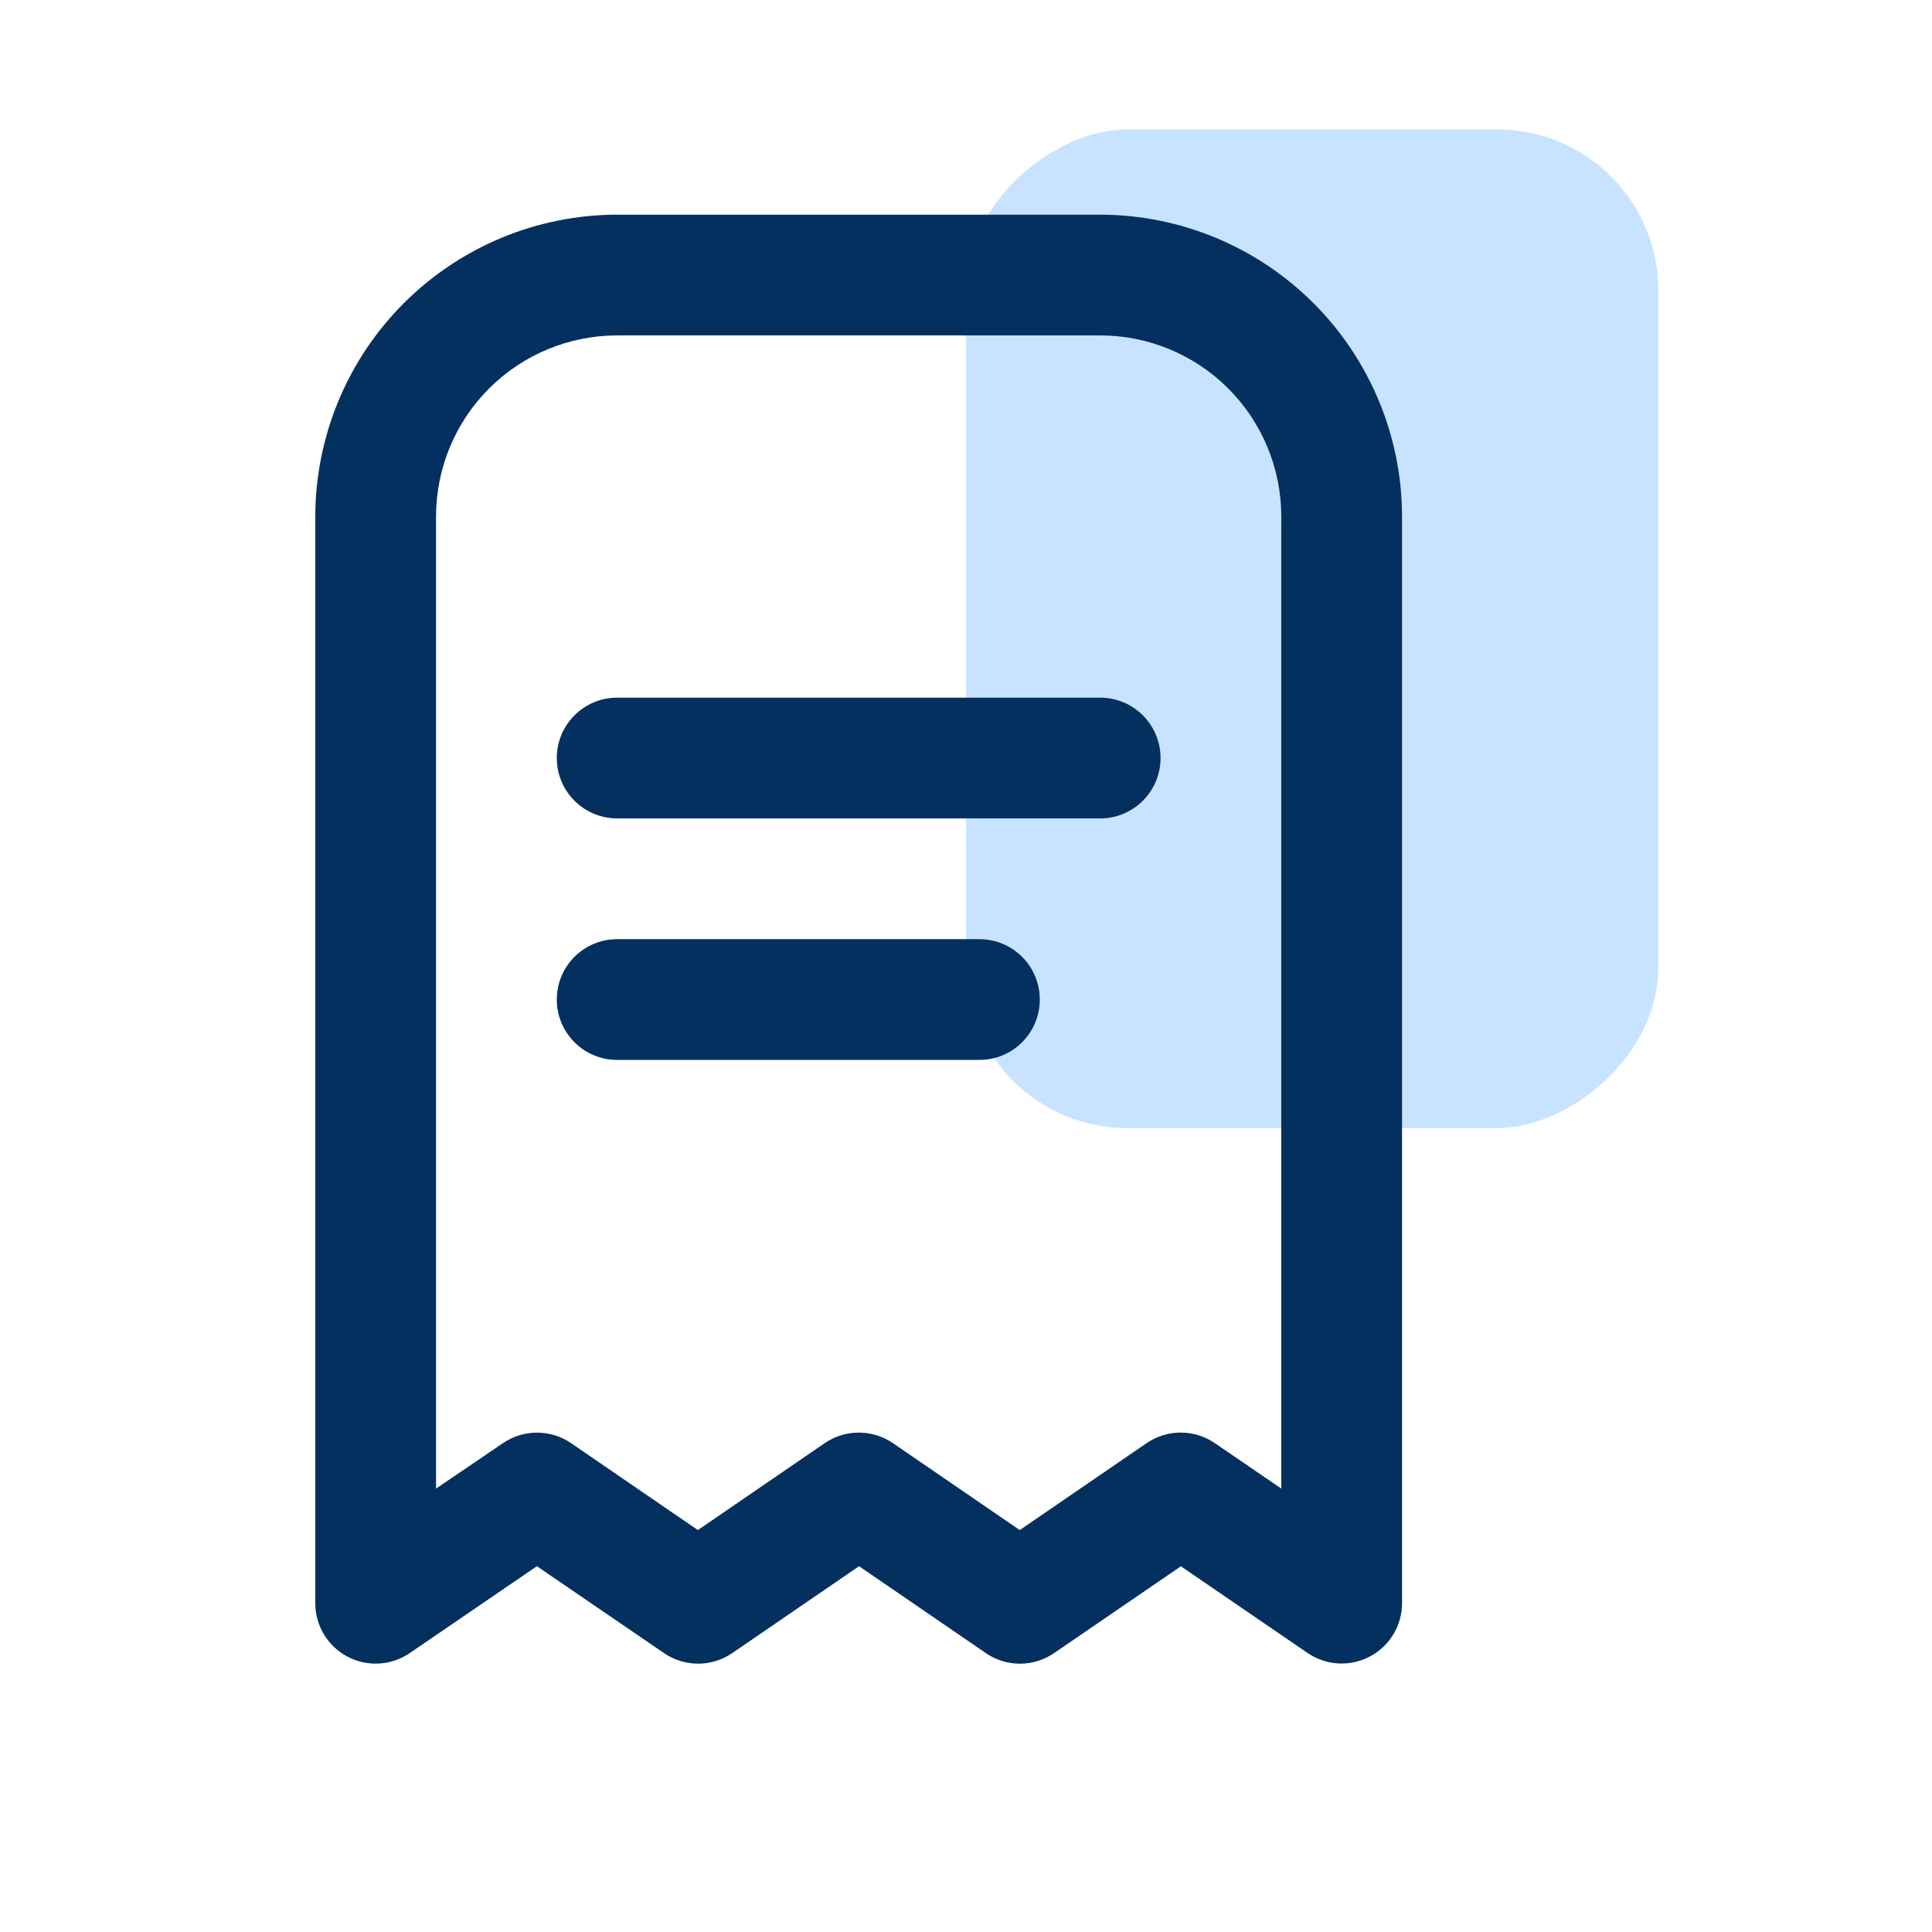 <svg width="72" height="72" viewBox="0 0 72 72" fill="none" xmlns="http://www.w3.org/2000/svg">
<rect x="61.801" y="4.824" width="37.215" height="25.801" rx="6" transform="rotate(90 61.801 4.824)" fill="#C7E3FF"/>
<path d="M41 8H23C20.017 8.004 17.158 9.19 15.049 11.299C12.94 13.408 11.754 16.267 11.75 19.25V59.75C11.75 60.159 11.862 60.561 12.074 60.911C12.285 61.261 12.588 61.547 12.95 61.738C13.312 61.929 13.719 62.018 14.128 61.995C14.537 61.971 14.931 61.837 15.269 61.606L20.008 58.368L24.746 61.606C25.12 61.863 25.564 62 26.017 62C26.471 62 26.914 61.863 27.288 61.606L32.014 58.368L36.739 61.606C37.113 61.863 37.557 62.001 38.011 62.001C38.465 62.001 38.909 61.863 39.283 61.606L44.008 58.371L48.733 61.604C49.071 61.834 49.465 61.968 49.873 61.991C50.281 62.014 50.688 61.925 51.049 61.735C51.411 61.544 51.714 61.259 51.925 60.909C52.137 60.559 52.249 60.159 52.25 59.75V19.25C52.246 16.267 51.06 13.408 48.951 11.299C46.842 9.19 43.983 8.004 41 8ZM47.75 55.475L45.275 53.783C44.9 53.526 44.456 53.388 44.002 53.388C43.547 53.388 43.103 53.526 42.728 53.783L38.003 57.021L33.278 53.783C32.903 53.526 32.46 53.389 32.006 53.389C31.551 53.389 31.108 53.526 30.733 53.783L26.008 57.021L21.283 53.783C20.909 53.527 20.466 53.39 20.013 53.39C19.56 53.39 19.117 53.527 18.743 53.783L16.25 55.475V19.25C16.25 17.46 16.961 15.743 18.227 14.477C19.493 13.211 21.21 12.5 23 12.5H41C42.79 12.5 44.507 13.211 45.773 14.477C47.039 15.743 47.75 17.46 47.75 19.25V55.475Z" fill="#03305E"/>
<path d="M41 26H23C21.757 26 20.75 27.007 20.75 28.25C20.75 29.493 21.757 30.5 23 30.5H41C42.243 30.5 43.25 29.493 43.25 28.25C43.25 27.007 42.243 26 41 26Z" fill="#03305E"/>
<path d="M36.5 35H23C21.757 35 20.75 36.007 20.75 37.25C20.75 38.493 21.757 39.5 23 39.5H36.5C37.743 39.5 38.75 38.493 38.75 37.25C38.75 36.007 37.743 35 36.5 35Z" fill="#03305E"/>
</svg>
